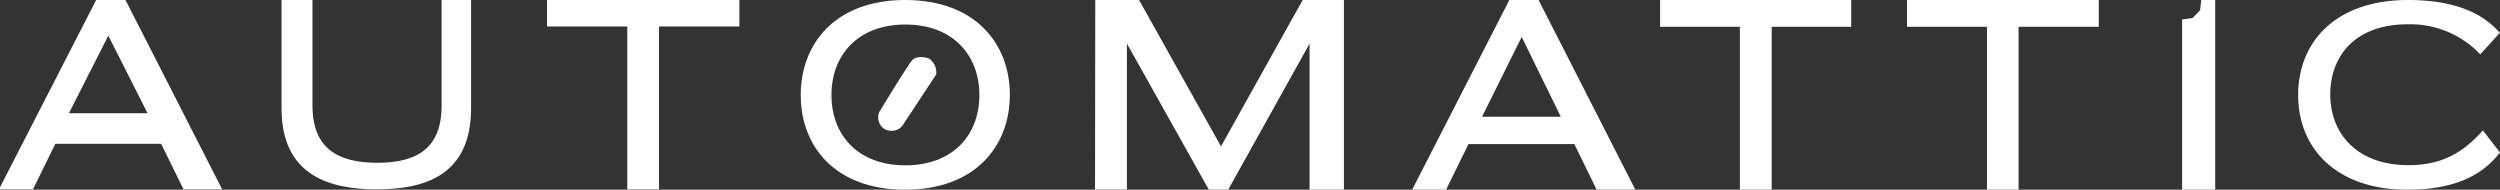 <?xml version="1.0" encoding="UTF-8"?> <svg xmlns="http://www.w3.org/2000/svg" id="Layer_1" data-name="Layer 1" viewBox="0 0 323.14 24.52" width="323.14" height="24.52"><rect x="0" y="0" width="323.14" height="24.52" fill="#333333" stroke="none"/><defs><style>.cls-1{fill:#fff;}</style></defs><path class="cls-1" d="M4.26,24.48H-.14L12.43,0h3.79l12.5,24.48h-5l-2.89-5.89H7.15Zm4.65-9.85H19.07L14,4.61Z"></path><path class="cls-1" d="M36.39,14V0h4V13.65c0,5.53,3.27,7.39,8.38,7.39s8.31-1.86,8.31-7.39V0h3.81V14c0,8.88-6.33,10.47-12.18,10.47S36.39,22.88,36.39,14Z"></path><path class="cls-1" d="M81.08,24.48V3.42H70.71V0H95.57V3.42H85.18V24.48Z"></path><path class="cls-1" d="M103.5,12.29C103.5,5.68,107.93,0,117,0s13.53,5.65,13.53,12.26S126.07,24.52,117,24.52,103.5,18.9,103.5,12.29Zm23.09,0c0-5.2-3.46-9.12-9.57-9.12s-9.55,3.93-9.55,9.12,3.44,9.08,9.55,9.08,9.57-3.88,9.57-9.08Z"></path><path class="cls-1" d="M141.57,0h5.66l10.59,18.92L168.38,0h5.33V24.52h-4.44V5.64L158.75,24.52h-2.5L145.66,5.63V24.5h-4.12Z"></path><path class="cls-1" d="M186.91,24.52h-4.38L195.09,0h3.78l12.51,24.52h-5l-2.89-5.9H189.81Zm4.65-9.43h10.18L196.69,4.77Z"></path><path class="cls-1" d="M224.89,24.52V3.46H214.58V0h24.7V3.46H229V24.52Z"></path><path class="cls-1" d="M256.83,24.52V3.46H246.49V0h24.79V3.46H260.91V24.52Z"></path><path class="cls-1" d="M282.05,24.52v-22l1.37-.2.95-1L284.53,0h1.8V24.52Z"></path><path class="cls-1" d="M323.14,19.71c-1.51,1.9-4.4,4.81-12,4.81-8.86,0-14.09-5.07-14.09-12.26C297.08,5.29,302,0,311.26,0c7.71,0,10.55,2.82,11.86,4.23l-2.53,2.8a12.44,12.44,0,0,0-9.39-3.89c-6.87,0-10,4.21-10,9.05,0,5.07,3.43,9.16,10.13,9.16,4.94,0,7.52-2.21,9.6-4.49Z"></path><path class="cls-1" d="M120.05,7.55s-1.5-.53-2.18.28-4.23,6.67-4.23,6.67a1.82,1.82,0,0,0,.65,2.16,1.88,1.88,0,0,0,2.29-.32L121,9.64A2.14,2.14,0,0,0,120.05,7.55Z"></path></svg> 